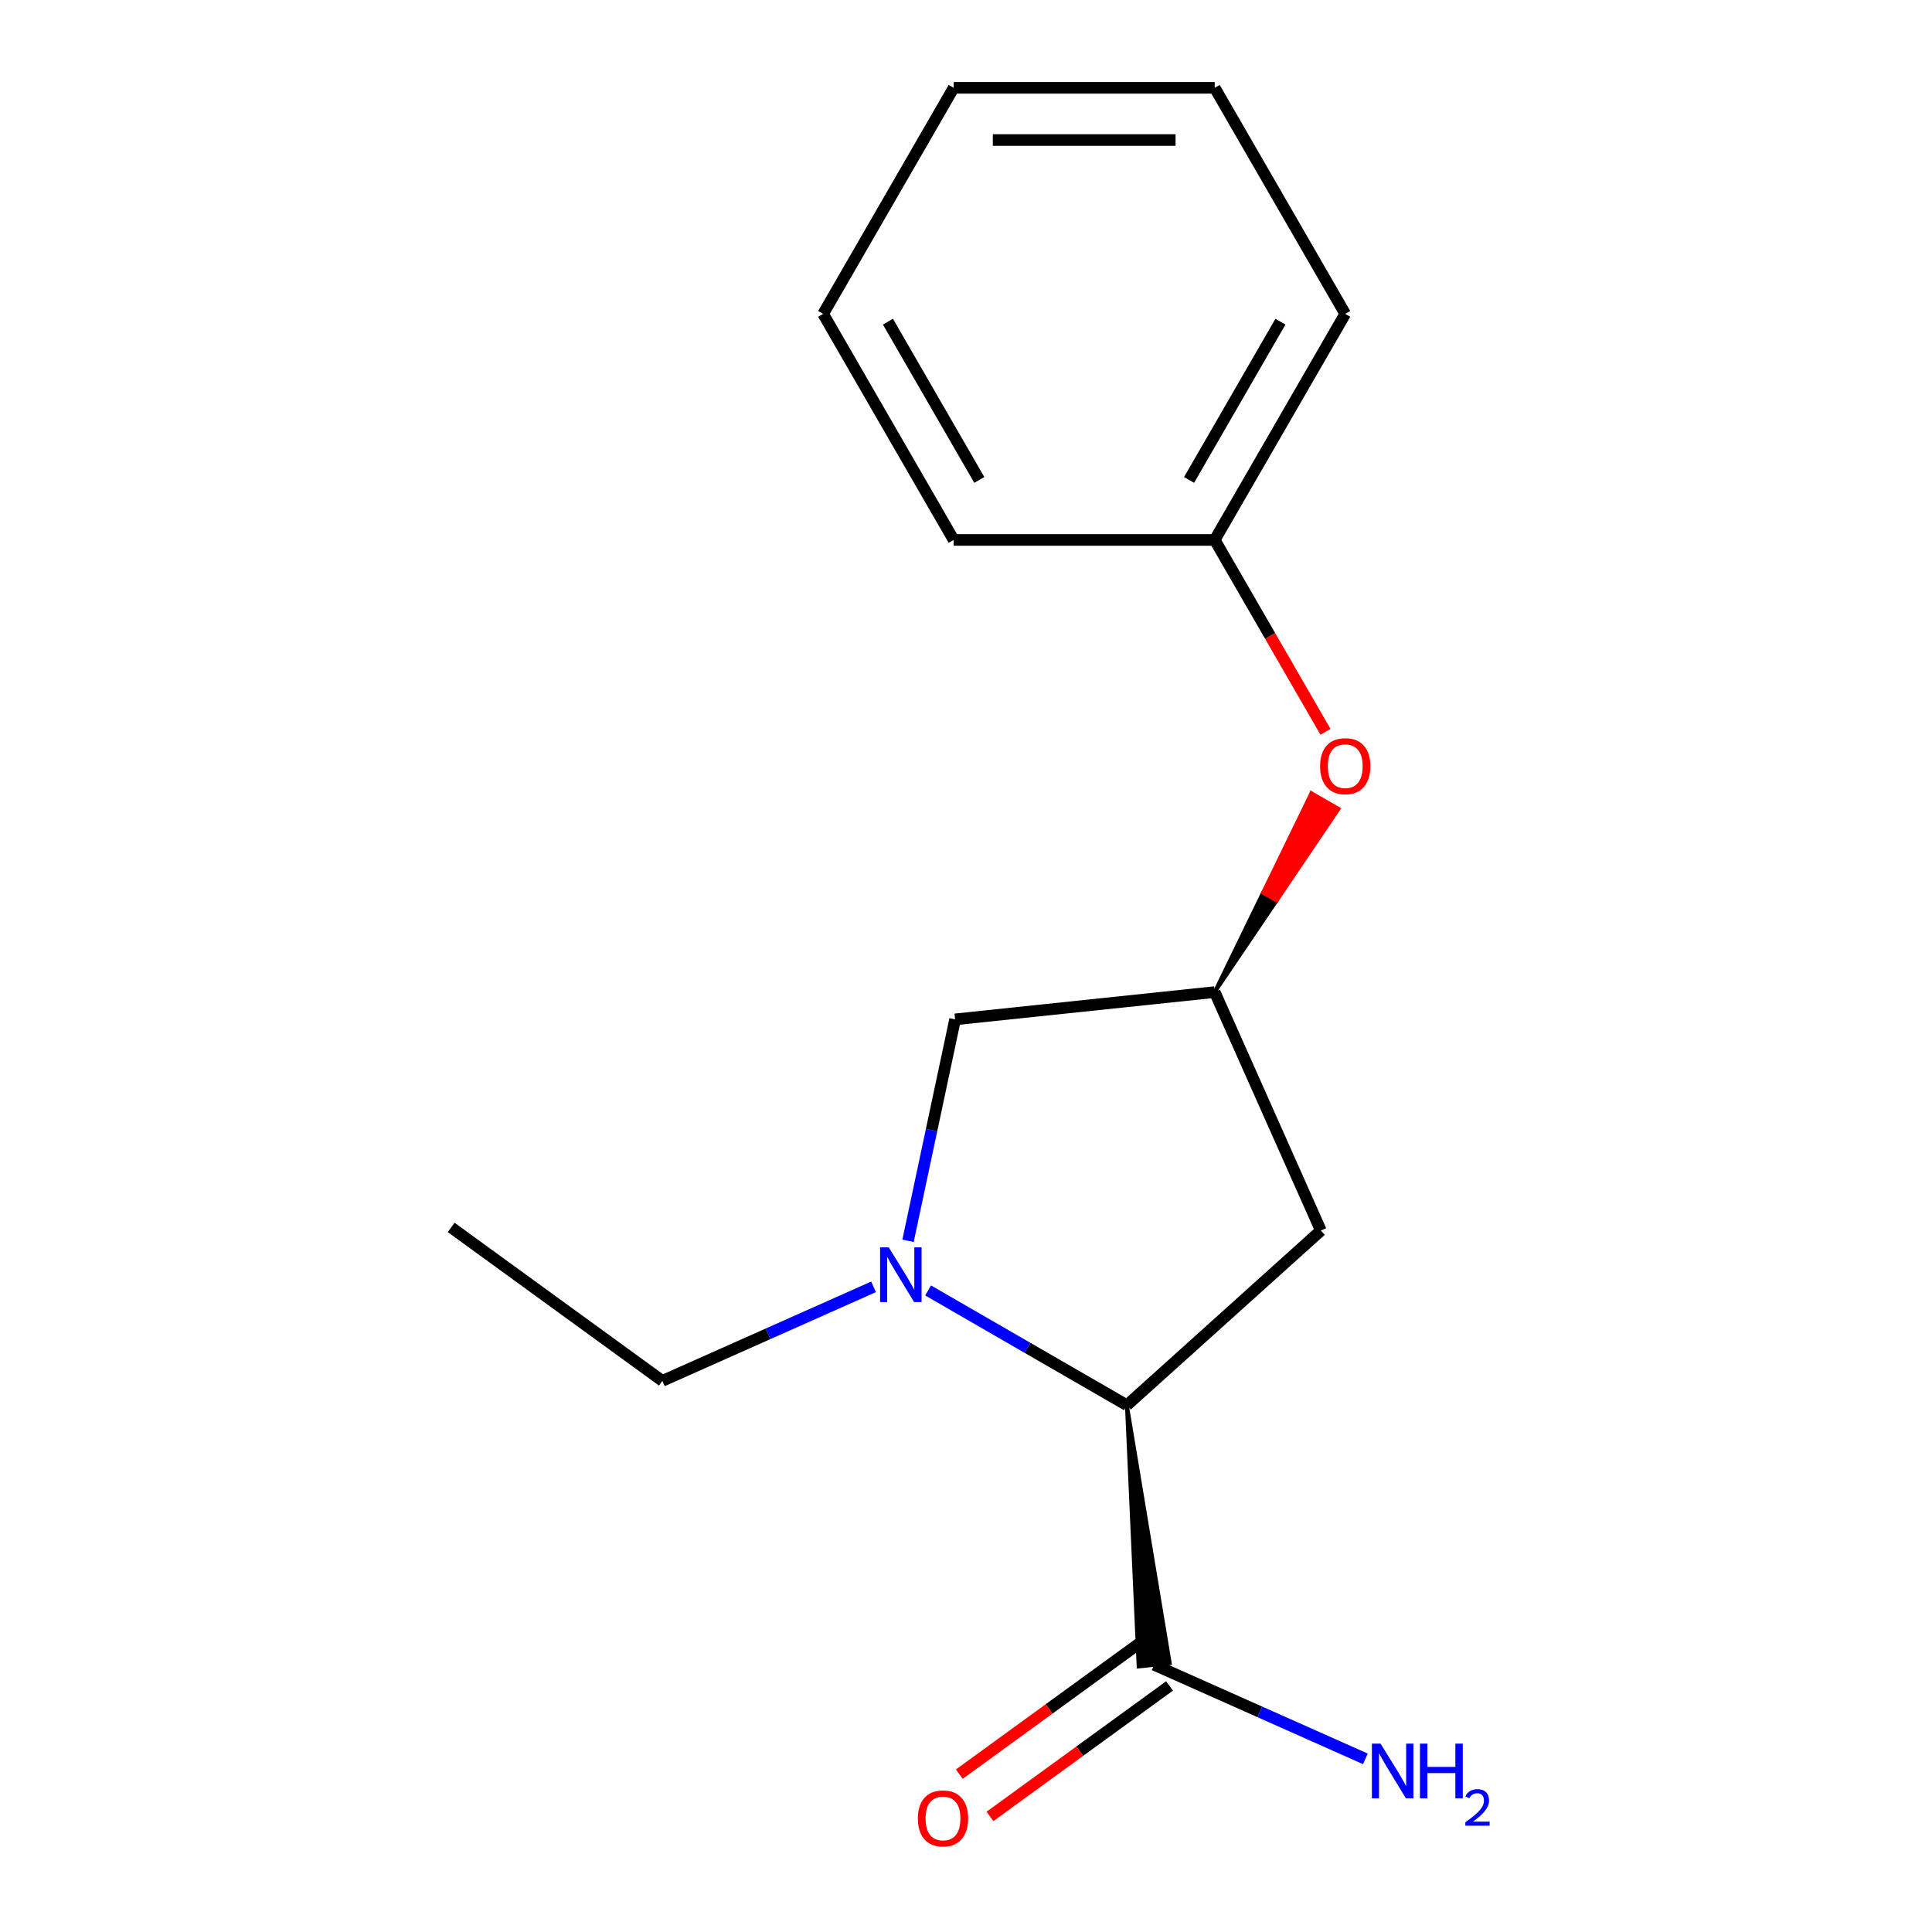 <?xml version='1.0' encoding='iso-8859-1'?>
<svg version='1.1' baseProfile='full'
              xmlns='http://www.w3.org/2000/svg'
                      xmlns:rdkit='http://www.rdkit.org/xml'
                      xmlns:xlink='http://www.w3.org/1999/xlink'
                  xml:space='preserve'
width='1000px' height='1000px' viewBox='0 0 1000 1000'>
<!-- END OF HEADER -->
<rect style='opacity:1.0;fill:#FFFFFF;stroke:none' width='1000' height='1000' x='0' y='0'> </rect>
<path class='bond-0' d='M 480.386,667.934 L 531.833,697.637' style='fill:none;fill-rule:evenodd;stroke:#0000FF;stroke-width:6px;stroke-linecap:butt;stroke-linejoin:miter;stroke-opacity:1' />
<path class='bond-0' d='M 531.833,697.637 L 583.279,727.34' style='fill:none;fill-rule:evenodd;stroke:#000000;stroke-width:6px;stroke-linecap:butt;stroke-linejoin:miter;stroke-opacity:1' />
<path class='bond-4' d='M 469.996,642.246 L 482.178,584.934' style='fill:none;fill-rule:evenodd;stroke:#0000FF;stroke-width:6px;stroke-linecap:butt;stroke-linejoin:miter;stroke-opacity:1' />
<path class='bond-4' d='M 482.178,584.934 L 494.36,527.623' style='fill:none;fill-rule:evenodd;stroke:#000000;stroke-width:6px;stroke-linecap:butt;stroke-linejoin:miter;stroke-opacity:1' />
<path class='bond-8' d='M 452.15,666.069 L 397.493,690.404' style='fill:none;fill-rule:evenodd;stroke:#0000FF;stroke-width:6px;stroke-linecap:butt;stroke-linejoin:miter;stroke-opacity:1' />
<path class='bond-8' d='M 397.493,690.404 L 342.836,714.739' style='fill:none;fill-rule:evenodd;stroke:#000000;stroke-width:6px;stroke-linecap:butt;stroke-linejoin:miter;stroke-opacity:1' />
<path class='bond-1' d='M 583.279,727.34 L 589.34,862.56 L 605.465,860.865 Z' style='fill:#000000;fill-rule:evenodd;fill-opacity:1;stroke:#000000;stroke-width:2px;stroke-linecap:butt;stroke-linejoin:miter;stroke-opacity:1;' />
<path class='bond-2' d='M 583.279,727.34 L 683.688,636.932' style='fill:none;fill-rule:evenodd;stroke:#000000;stroke-width:6px;stroke-linecap:butt;stroke-linejoin:miter;stroke-opacity:1' />
<path class='bond-5' d='M 589.461,850.782 L 542.995,884.541' style='fill:none;fill-rule:evenodd;stroke:#000000;stroke-width:6px;stroke-linecap:butt;stroke-linejoin:miter;stroke-opacity:1' />
<path class='bond-5' d='M 542.995,884.541 L 496.53,918.3' style='fill:none;fill-rule:evenodd;stroke:#FF0000;stroke-width:6px;stroke-linecap:butt;stroke-linejoin:miter;stroke-opacity:1' />
<path class='bond-5' d='M 605.344,872.644 L 558.879,906.403' style='fill:none;fill-rule:evenodd;stroke:#000000;stroke-width:6px;stroke-linecap:butt;stroke-linejoin:miter;stroke-opacity:1' />
<path class='bond-5' d='M 558.879,906.403 L 512.413,940.162' style='fill:none;fill-rule:evenodd;stroke:#FF0000;stroke-width:6px;stroke-linecap:butt;stroke-linejoin:miter;stroke-opacity:1' />
<path class='bond-7' d='M 597.402,861.713 L 652.06,886.048' style='fill:none;fill-rule:evenodd;stroke:#000000;stroke-width:6px;stroke-linecap:butt;stroke-linejoin:miter;stroke-opacity:1' />
<path class='bond-7' d='M 652.06,886.048 L 706.717,910.382' style='fill:none;fill-rule:evenodd;stroke:#0000FF;stroke-width:6px;stroke-linecap:butt;stroke-linejoin:miter;stroke-opacity:1' />
<path class='bond-16' d='M 683.688,636.932 L 628.732,513.5' style='fill:none;fill-rule:evenodd;stroke:#000000;stroke-width:6px;stroke-linecap:butt;stroke-linejoin:miter;stroke-opacity:1' />
<path class='bond-3' d='M 628.732,513.5 L 494.36,527.623' style='fill:none;fill-rule:evenodd;stroke:#000000;stroke-width:6px;stroke-linecap:butt;stroke-linejoin:miter;stroke-opacity:1' />
<path class='bond-6' d='M 628.732,513.5 L 660.785,466.09 L 653.764,462.036 Z' style='fill:#000000;fill-rule:evenodd;fill-opacity:1;stroke:#000000;stroke-width:2px;stroke-linecap:butt;stroke-linejoin:miter;stroke-opacity:1;' />
<path class='bond-6' d='M 660.785,466.09 L 678.796,410.573 L 692.838,418.68 Z' style='fill:#FF0000;fill-rule:evenodd;fill-opacity:1;stroke:#FF0000;stroke-width:2px;stroke-linecap:butt;stroke-linejoin:miter;stroke-opacity:1;' />
<path class='bond-6' d='M 660.785,466.09 L 653.764,462.036 L 678.796,410.573 Z' style='fill:#FF0000;fill-rule:evenodd;fill-opacity:1;stroke:#FF0000;stroke-width:2px;stroke-linecap:butt;stroke-linejoin:miter;stroke-opacity:1;' />
<path class='bond-9' d='M 686.071,378.791 L 657.402,329.134' style='fill:none;fill-rule:evenodd;stroke:#FF0000;stroke-width:6px;stroke-linecap:butt;stroke-linejoin:miter;stroke-opacity:1' />
<path class='bond-9' d='M 657.402,329.134 L 628.732,279.477' style='fill:none;fill-rule:evenodd;stroke:#000000;stroke-width:6px;stroke-linecap:butt;stroke-linejoin:miter;stroke-opacity:1' />
<path class='bond-12' d='M 342.836,714.739 L 233.527,635.321' style='fill:none;fill-rule:evenodd;stroke:#000000;stroke-width:6px;stroke-linecap:butt;stroke-linejoin:miter;stroke-opacity:1' />
<path class='bond-10' d='M 628.732,279.477 L 696.289,162.466' style='fill:none;fill-rule:evenodd;stroke:#000000;stroke-width:6px;stroke-linecap:butt;stroke-linejoin:miter;stroke-opacity:1' />
<path class='bond-10' d='M 615.464,248.414 L 662.753,166.506' style='fill:none;fill-rule:evenodd;stroke:#000000;stroke-width:6px;stroke-linecap:butt;stroke-linejoin:miter;stroke-opacity:1' />
<path class='bond-11' d='M 628.732,279.477 L 493.619,279.477' style='fill:none;fill-rule:evenodd;stroke:#000000;stroke-width:6px;stroke-linecap:butt;stroke-linejoin:miter;stroke-opacity:1' />
<path class='bond-13' d='M 696.289,162.466 L 628.732,45.455' style='fill:none;fill-rule:evenodd;stroke:#000000;stroke-width:6px;stroke-linecap:butt;stroke-linejoin:miter;stroke-opacity:1' />
<path class='bond-14' d='M 493.619,279.477 L 426.063,162.466' style='fill:none;fill-rule:evenodd;stroke:#000000;stroke-width:6px;stroke-linecap:butt;stroke-linejoin:miter;stroke-opacity:1' />
<path class='bond-14' d='M 506.888,248.414 L 459.599,166.506' style='fill:none;fill-rule:evenodd;stroke:#000000;stroke-width:6px;stroke-linecap:butt;stroke-linejoin:miter;stroke-opacity:1' />
<path class='bond-17' d='M 628.732,45.455 L 493.619,45.455' style='fill:none;fill-rule:evenodd;stroke:#000000;stroke-width:6px;stroke-linecap:butt;stroke-linejoin:miter;stroke-opacity:1' />
<path class='bond-17' d='M 608.466,72.477 L 513.886,72.477' style='fill:none;fill-rule:evenodd;stroke:#000000;stroke-width:6px;stroke-linecap:butt;stroke-linejoin:miter;stroke-opacity:1' />
<path class='bond-15' d='M 426.063,162.466 L 493.619,45.455' style='fill:none;fill-rule:evenodd;stroke:#000000;stroke-width:6px;stroke-linecap:butt;stroke-linejoin:miter;stroke-opacity:1' />
<path  class='atom-0' d='M 460.008 645.623
L 469.288 660.623
Q 470.208 662.103, 471.688 664.783
Q 473.168 667.463, 473.248 667.623
L 473.248 645.623
L 477.008 645.623
L 477.008 673.943
L 473.128 673.943
L 463.168 657.543
Q 462.008 655.623, 460.768 653.423
Q 459.568 651.223, 459.208 650.543
L 459.208 673.943
L 455.528 673.943
L 455.528 645.623
L 460.008 645.623
' fill='#0000FF'/>
<path  class='atom-6' d='M 475.094 941.21
Q 475.094 934.41, 478.454 930.61
Q 481.814 926.81, 488.094 926.81
Q 494.374 926.81, 497.734 930.61
Q 501.094 934.41, 501.094 941.21
Q 501.094 948.09, 497.694 952.01
Q 494.294 955.89, 488.094 955.89
Q 481.854 955.89, 478.454 952.01
Q 475.094 948.13, 475.094 941.21
M 488.094 952.69
Q 492.414 952.69, 494.734 949.81
Q 497.094 946.89, 497.094 941.21
Q 497.094 935.65, 494.734 932.85
Q 492.414 930.01, 488.094 930.01
Q 483.774 930.01, 481.414 932.81
Q 479.094 935.61, 479.094 941.21
Q 479.094 946.93, 481.414 949.81
Q 483.774 952.69, 488.094 952.69
' fill='#FF0000'/>
<path  class='atom-7' d='M 683.289 396.568
Q 683.289 389.768, 686.649 385.968
Q 690.009 382.168, 696.289 382.168
Q 702.569 382.168, 705.929 385.968
Q 709.289 389.768, 709.289 396.568
Q 709.289 403.448, 705.889 407.368
Q 702.489 411.248, 696.289 411.248
Q 690.049 411.248, 686.649 407.368
Q 683.289 403.488, 683.289 396.568
M 696.289 408.048
Q 700.609 408.048, 702.929 405.168
Q 705.289 402.248, 705.289 396.568
Q 705.289 391.008, 702.929 388.208
Q 700.609 385.368, 696.289 385.368
Q 691.969 385.368, 689.609 388.168
Q 687.289 390.968, 687.289 396.568
Q 687.289 402.288, 689.609 405.168
Q 691.969 408.048, 696.289 408.048
' fill='#FF0000'/>
<path  class='atom-8' d='M 714.574 902.508
L 723.854 917.508
Q 724.774 918.988, 726.254 921.668
Q 727.734 924.348, 727.814 924.508
L 727.814 902.508
L 731.574 902.508
L 731.574 930.828
L 727.694 930.828
L 717.734 914.428
Q 716.574 912.508, 715.334 910.308
Q 714.134 908.108, 713.774 907.428
L 713.774 930.828
L 710.094 930.828
L 710.094 902.508
L 714.574 902.508
' fill='#0000FF'/>
<path  class='atom-8' d='M 734.974 902.508
L 738.814 902.508
L 738.814 914.548
L 753.294 914.548
L 753.294 902.508
L 757.134 902.508
L 757.134 930.828
L 753.294 930.828
L 753.294 917.748
L 738.814 917.748
L 738.814 930.828
L 734.974 930.828
L 734.974 902.508
' fill='#0000FF'/>
<path  class='atom-8' d='M 758.507 929.835
Q 759.194 928.066, 760.83 927.089
Q 762.467 926.086, 764.738 926.086
Q 767.562 926.086, 769.146 927.617
Q 770.73 929.148, 770.73 931.867
Q 770.73 934.639, 768.671 937.227
Q 766.638 939.814, 762.414 942.876
L 771.047 942.876
L 771.047 944.988
L 758.454 944.988
L 758.454 943.219
Q 761.939 940.738, 763.998 938.89
Q 766.084 937.042, 767.087 935.379
Q 768.09 933.715, 768.09 931.999
Q 768.09 930.204, 767.193 929.201
Q 766.295 928.198, 764.738 928.198
Q 763.233 928.198, 762.23 928.805
Q 761.226 929.412, 760.514 930.759
L 758.507 929.835
' fill='#0000FF'/>
</svg>
